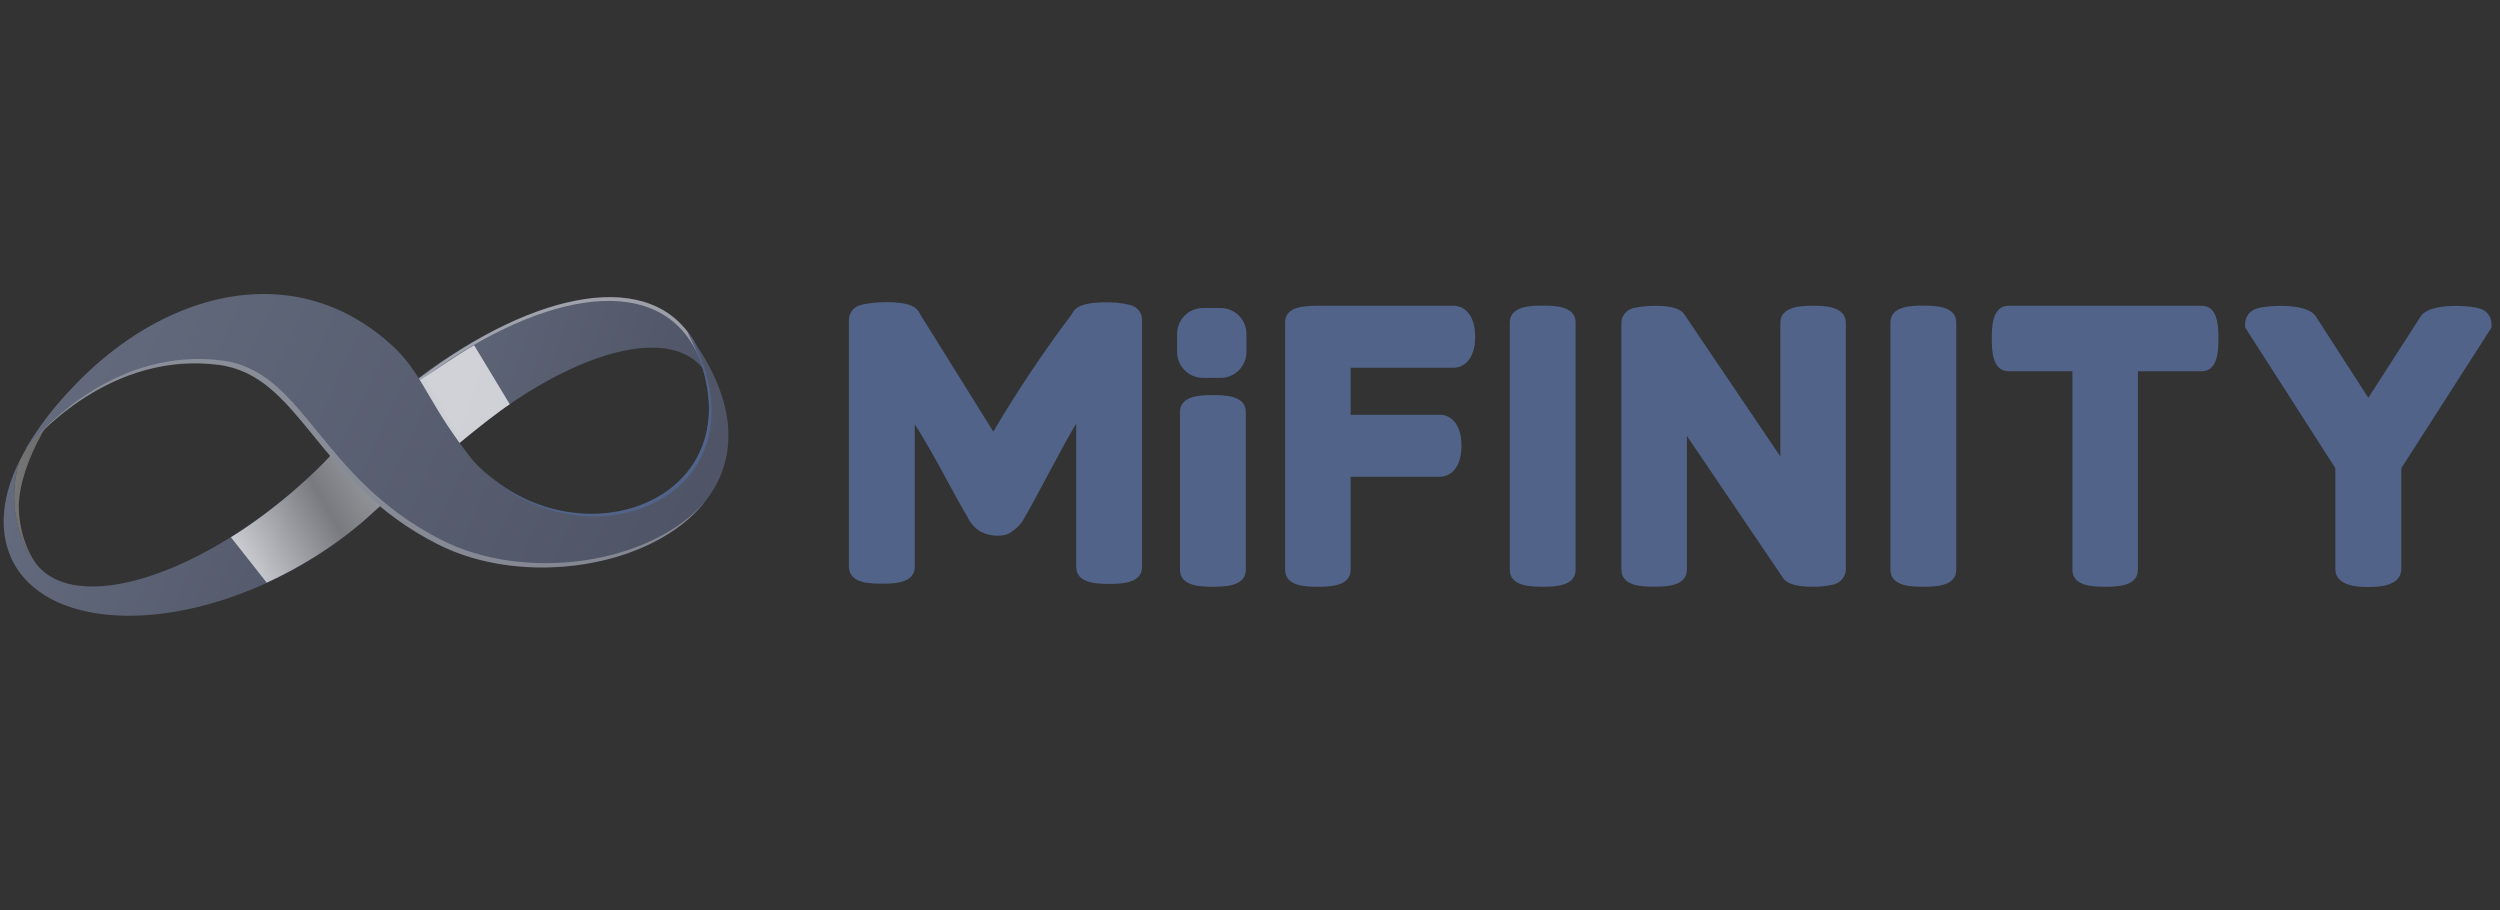 <?xml version="1.0" encoding="UTF-8"?>
<svg xmlns="http://www.w3.org/2000/svg" width="206" height="75" viewBox="0 0 206 75" fill="none">
  <rect x="0" y="0" width="206" height="75" fill="#333333" stroke="none"/>
  <g clip-path="url(#clip0_2359_4164)">
    <path d="M58 30.474C58.095 30.601 58.181 30.734 58.258 30.872C58.05 29.999 57.731 29.155 57.309 28.363C53.834 21.989 44.163 23.895 34.519 31.121C31.979 33.021 29.697 35.243 27.73 37.732C28.898 38.435 30.012 39.222 31.066 40.088C31.707 40.556 32.387 40.968 33.098 41.321C33.71 40.613 34.349 39.916 35.013 39.231C43.604 30.383 54.538 25.866 58 30.474Z" fill="url(#paint0_linear_2359_4164)"></path>
    <path d="M58.607 35.883L58.786 35.83C59.096 33.837 58.97 32.11 58.257 30.873C58.638 32.514 58.756 34.205 58.607 35.883Z" fill="url(#paint1_linear_2359_4164)"></path>
    <g style="mix-blend-mode:soft-light">
      <g style="mix-blend-mode:soft-light">
        <path d="M58.236 30.841C58.159 30.703 58.073 30.57 57.978 30.444L57.939 30.4C58.017 30.64 58.087 30.885 58.149 31.139C58.255 31.318 58.347 31.505 58.424 31.698C58.371 31.405 58.306 31.121 58.236 30.841Z" fill="#E7E6E6" fill-opacity="0.5"></path>
      </g>
      <g style="mix-blend-mode:soft-light">
        <path d="M34.423 31.51C44.041 24.231 53.694 22.268 57.2 28.625C57.506 29.183 57.758 29.768 57.952 30.374C57.963 30.39 57.976 30.405 57.992 30.418C58.085 30.545 58.171 30.678 58.249 30.815C58.036 29.944 57.715 29.102 57.292 28.31C53.794 21.954 44.124 23.917 34.51 31.196C30.984 33.844 27.982 37.127 25.657 40.875C25.678 40.897 25.697 40.92 25.714 40.945C28.02 37.297 30.971 34.1 34.423 31.51Z" fill="#E7E6E6" fill-opacity="0.5"></path>
      </g>
    </g>
    <path d="M31.677 37.815C30.803 37.063 29.885 36.355 29.054 35.541C27.381 37.519 25.533 39.342 23.532 40.989C14.929 48.097 5.656 50.454 2.827 46.235C2.784 46.169 2.744 46.099 2.705 46.034C2.163 45.231 1.757 44.345 1.503 43.411C1.031 41.636 1.062 39.766 1.59 38.007C0.279 40.665 -0.089 43.293 0.746 45.54C2.932 51.477 12.699 52.478 22.536 47.774C27.117 45.588 30.903 42.528 33.426 39.306C32.84 38.807 32.267 38.291 31.677 37.815Z" fill="url(#paint2_linear_2359_4164)"></path>
    <path d="M10.827 28.914C10.367 28.953 9.912 29.044 9.472 29.185L9.498 29.25L9.42 29.211C7.522 30.566 7.457 30.575 9.498 29.25C8.3 29.995 7.177 30.855 6.145 31.817C4.468 33.448 3.046 35.323 1.926 37.377C1.81 37.596 1.696 37.815 1.585 38.033C1.057 39.792 1.026 41.662 1.498 43.437C1.752 44.371 2.158 45.258 2.7 46.06C1.957 44.744 1.561 43.261 1.55 41.749C1.585 38.007 4.755 33.058 6.902 31.213C7.83 30.351 9.012 29.812 10.272 29.679C10.412 29.394 10.6 29.135 10.827 28.914Z" fill="url(#paint3_linear_2359_4164)"></path>
    <path style="mix-blend-mode:multiply" opacity="0.71" d="M19.032 44.272C23.063 41.772 26.692 38.322 27.824 36.84L28.476 36.123C28.987 35.642 29.621 34.667 30.124 34.2C31.409 33.531 33.796 31.861 36.297 30.199C37.372 29.487 38.456 28.783 39.069 28.451L42.006 33.312C40.175 34.501 35.484 38.458 33.827 39.87C33.306 40.307 33.927 39.337 33.438 39.8L29.94 42.943C27.527 44.985 24.847 46.69 21.975 48.01L19.032 44.272Z" fill="url(#paint4_linear_2359_4164)"></path>
    <path d="M56.654 27.397C63.811 40.95 47.522 47.297 38.975 37.95C35.39 33.443 34.974 31.17 32.727 28.861C23.109 19.528 9.281 25.329 2.085 37.028C3.043 35.883 9.124 28.945 17.968 30.033C24.806 30.907 25.92 39.651 36.032 44.806C47.508 50.681 68.139 42.746 56.654 27.397Z" fill="url(#paint5_linear_2359_4164)"></path>
    <g style="mix-blend-mode:darken" opacity="0.57">
      <path d="M36.337 44.473C26.225 39.306 25.106 30.553 18.273 29.701C9.835 28.634 3.911 34.912 2.556 36.503C4.348 34.527 10.049 29.071 17.967 30.064C24.804 30.916 25.919 39.682 36.031 44.832C43.139 48.46 53.75 46.799 58.078 41.361C53.575 46.511 43.279 48.019 36.337 44.473Z" fill="#AAADB1"></path>
    </g>
    <g style="mix-blend-mode:soft-light">
      <path d="M57.003 27.838C56.889 27.677 56.775 27.515 56.653 27.353C63.648 40.617 48.18 46.991 39.511 38.462C48.067 47.249 63.713 41.024 57.003 27.838Z" fill="#516389"></path>
    </g>
    <path d="M93.355 25.211C93.235 25.162 93.11 25.124 92.983 25.097C91.978 24.839 89.486 24.756 88.681 25.412L88.638 25.451C88.505 25.576 88.396 25.724 88.318 25.889C85.982 28.99 83.822 32.22 81.848 35.563L75.828 25.906L75.806 25.858C75.726 25.692 75.615 25.544 75.478 25.421L75.435 25.386C74.735 24.804 72.641 24.822 71.5 25.019C71.229 25.047 70.963 25.11 70.709 25.207C70.488 25.301 70.299 25.457 70.165 25.657C70.03 25.856 69.957 26.09 69.952 26.33V46.707C69.952 47.114 70.14 47.826 71.4 48.019C71.818 48.075 72.24 48.102 72.663 48.097C73.537 48.097 75.378 48.097 75.378 46.707V34.956C75.771 35.577 76.519 36.792 77.345 38.318C78.493 40.442 79.264 41.831 79.658 42.484L79.89 42.921C80.096 43.236 80.36 43.508 80.668 43.726C81.326 44.116 82.108 44.238 82.854 44.067C83.038 44.017 83.21 43.931 83.361 43.813C83.697 43.588 83.993 43.307 84.235 42.982L84.76 42.064C85.013 41.618 85.608 40.515 86.543 38.755C87.479 36.995 88.192 35.711 88.681 34.903C88.681 34.903 88.681 37.111 88.681 37.238V46.72C88.681 48.111 90.513 48.111 91.392 48.111C92.271 48.111 94.107 48.111 94.107 46.72V26.334C94.103 26.095 94.03 25.861 93.896 25.662C93.763 25.463 93.575 25.306 93.355 25.211Z" fill="#516389"></path>
    <path d="M99.941 33.299C98.192 33.299 97.974 33.61 97.974 33.946V46.957C97.974 47.294 98.21 47.604 99.941 47.604C101.672 47.604 101.909 47.294 101.909 46.957V33.946C101.909 33.61 101.668 33.299 99.941 33.299Z" fill="#516389"></path>
    <path d="M99.945 48.347C99.07 48.347 97.23 48.347 97.23 46.957V33.946C97.23 32.556 99.061 32.556 99.945 32.556C100.828 32.556 102.655 32.556 102.655 33.946V46.957C102.655 48.347 100.823 48.347 99.945 48.347ZM98.721 46.76C99.53 46.889 100.355 46.889 101.164 46.76V34.143C100.355 34.015 99.53 34.015 98.721 34.143V46.76Z" fill="#516389"></path>
    <path d="M119.766 25.936H108.434C107.245 25.975 106.642 26.085 106.642 26.574V46.956C106.642 47.292 106.878 47.603 108.596 47.603C110.314 47.603 110.55 47.292 110.55 46.956V38.54H118.651C119.276 38.54 119.679 37.827 119.679 36.73C119.679 35.633 119.276 34.92 118.651 34.92H110.55V29.552H119.766C120.391 29.552 120.798 28.843 120.798 27.746C120.798 26.649 120.396 25.936 119.766 25.936Z" fill="#516389"></path>
    <path d="M108.596 48.347C107.721 48.347 105.894 48.347 105.894 46.957V26.575C105.894 25.264 107.411 25.224 108.412 25.194H119.779C120.596 25.194 121.554 25.863 121.554 27.747C121.554 29.631 120.596 30.3 119.779 30.3H111.293V34.178H118.651C119.468 34.178 120.426 34.847 120.426 36.731C120.426 38.615 119.468 39.284 118.651 39.284H111.293V46.957C111.293 48.347 109.47 48.347 108.596 48.347ZM107.385 46.76C108.187 46.888 109.004 46.888 109.807 46.76V37.815H118.651C118.729 37.789 118.935 37.474 118.935 36.753C118.935 36.032 118.729 35.717 118.655 35.686H109.807V28.809H119.766C119.814 28.809 120.05 28.525 120.05 27.747C120.05 26.969 119.814 26.698 119.774 26.68V25.937V26.68H108.438C108.085 26.683 107.733 26.715 107.385 26.776V46.76Z" fill="#516389"></path>
    <path d="M149.392 25.936C147.669 25.936 147.438 26.273 147.438 26.601V40.044L138.156 26.316L138.112 26.264C137.675 25.827 135.258 25.901 134.702 26.133C134.599 26.162 134.508 26.222 134.442 26.306C134.376 26.391 134.339 26.494 134.335 26.601V46.929C134.335 47.148 134.335 47.594 136.294 47.594C138.252 47.594 138.248 47.157 138.248 46.929V33.486L147.529 47.196C147.748 47.498 148.552 47.603 149.335 47.603C149.851 47.614 150.366 47.563 150.869 47.45C151.263 47.323 151.346 47.096 151.346 46.929V26.601C151.346 26.273 151.114 25.936 149.392 25.936Z" fill="#516389"></path>
    <path d="M149.335 48.347C147.634 48.347 147.149 47.936 146.926 47.63L139 35.918V46.931C139 48.343 137.177 48.343 136.303 48.343C135.428 48.343 133.601 48.343 133.601 46.931V26.602C133.604 26.347 133.685 26.1 133.833 25.893C133.981 25.686 134.188 25.529 134.427 25.443C134.987 25.211 137.837 24.927 138.65 25.736L138.786 25.902L146.699 37.61V26.602C146.699 25.194 148.592 25.194 149.401 25.194C150.209 25.194 152.098 25.194 152.098 26.602V46.931C152.088 47.215 151.986 47.489 151.807 47.711C151.628 47.932 151.382 48.09 151.106 48.159C150.526 48.297 149.931 48.36 149.335 48.347ZM148.102 46.712C148.502 46.829 148.919 46.878 149.335 46.856C149.76 46.863 150.185 46.828 150.603 46.751V26.785C149.802 26.645 148.982 26.645 148.181 26.785V42.476L137.597 26.816C136.766 26.664 135.914 26.664 135.083 26.816V46.769C135.883 46.909 136.701 46.909 137.5 46.769V31.061L148.102 46.712Z" fill="#516389"></path>
    <path d="M158.482 25.932C156.756 25.932 156.515 26.242 156.515 26.575V46.956C156.515 47.293 156.756 47.603 158.482 47.603C160.209 47.603 160.45 47.293 160.45 46.956V26.575C160.45 26.242 160.214 25.932 158.482 25.932Z" fill="#516389"></path>
    <path d="M158.481 48.346C157.607 48.346 155.771 48.346 155.771 46.956V26.574C155.771 25.184 157.603 25.184 158.481 25.184C159.36 25.184 161.196 25.184 161.196 26.574V46.956C161.196 48.346 159.364 48.346 158.481 48.346ZM157.262 46.759C158.071 46.887 158.896 46.887 159.705 46.759V26.771C159.302 26.694 158.892 26.661 158.481 26.675C158.072 26.661 157.663 26.693 157.262 26.771V46.759Z" fill="#516389"></path>
    <path d="M127.117 25.932C125.39 25.932 125.15 26.242 125.15 26.575V46.956C125.15 47.293 125.39 47.603 127.117 47.603C128.844 47.603 129.084 47.293 129.084 46.956V26.575C129.084 26.242 128.848 25.932 127.117 25.932Z" fill="#516389"></path>
    <path d="M127.12 48.346C126.246 48.346 124.409 48.346 124.409 46.956V26.574C124.409 25.184 126.241 25.184 127.12 25.184C127.999 25.184 129.83 25.184 129.83 26.574V46.956C129.822 48.346 127.999 48.346 127.12 48.346ZM125.896 46.759C126.707 46.887 127.533 46.887 128.344 46.759V26.771C127.533 26.643 126.707 26.643 125.896 26.771V46.759Z" fill="#516389"></path>
    <path d="M181.408 25.936H165.529C165.192 25.936 164.882 26.172 164.882 27.89C164.882 29.608 165.192 29.844 165.529 29.844H171.51V46.956C171.51 47.292 171.746 47.603 173.464 47.603C175.182 47.603 175.418 47.292 175.418 46.956V29.844H181.408C181.74 29.844 182.05 29.608 182.05 27.89C182.05 26.172 181.735 25.936 181.408 25.936Z" fill="#516389"></path>
    <path d="M173.464 48.347C172.59 48.347 170.767 48.347 170.767 46.957V30.593H165.521C164.126 30.593 164.126 28.766 164.126 27.891C164.126 27.017 164.126 25.194 165.521 25.194H181.408C182.798 25.194 182.798 27.017 182.798 27.891C182.798 28.766 182.798 30.593 181.408 30.593H176.162V46.957C176.162 48.347 174.343 48.347 173.464 48.347ZM172.253 46.76C173.056 46.888 173.873 46.888 174.675 46.76V29.102H181.207C181.335 28.3 181.335 27.483 181.207 26.68H165.722C165.594 27.483 165.594 28.3 165.722 29.102H172.253V46.76Z" fill="#516389"></path>
    <path d="M204.088 26.138C203.358 25.884 200.616 25.819 200.096 26.466L195.152 34.164L190.194 26.474C189.717 25.836 186.985 25.884 186.259 26.133C185.848 26.269 185.761 26.501 185.761 26.675V26.785L193.193 38.374V46.882C193.193 47.066 193.193 47.621 195.16 47.621C197.128 47.621 197.128 47.066 197.128 46.882V38.374L204.56 26.785V26.675C204.577 26.505 204.477 26.278 204.088 26.138Z" fill="#516389"></path>
    <path d="M195.144 48.365C194.471 48.365 192.433 48.365 192.433 46.883V38.576L185.001 26.986V26.663C185.007 26.373 185.109 26.092 185.29 25.866C185.472 25.64 185.724 25.48 186.007 25.413C186.724 25.172 189.963 24.919 190.785 26.016L190.816 26.06L195.148 32.779L199.52 25.99C200.394 24.91 203.656 25.185 204.329 25.426C204.603 25.499 204.845 25.66 205.02 25.883C205.195 26.106 205.293 26.38 205.3 26.663V26.991L197.868 38.581V46.887C197.854 48.365 195.835 48.365 195.144 48.365ZM193.92 46.738C194.724 46.919 195.559 46.919 196.364 46.738V38.152L203.669 26.785C202.904 26.628 201.09 26.672 200.679 26.934L195.157 35.542L189.609 26.947C189.198 26.685 187.423 26.637 186.641 26.799L193.92 38.165V46.738Z" fill="#516389"></path>
    <path d="M100.578 25.381H99.123C97.947 25.381 96.993 26.335 96.993 27.51V29.006C96.993 30.181 97.947 31.135 99.123 31.135H100.578C101.754 31.135 102.707 30.181 102.707 29.006V27.51C102.707 26.335 101.754 25.381 100.578 25.381Z" fill="#516389"></path>
  </g>
  <defs>
    <linearGradient id="paint0_linear_2359_4164" x1="61.168" y1="42.951" x2="26.904" y2="31.786" gradientUnits="userSpaceOnUse">
      <stop offset="0.01" stop-color="#4B5162"></stop>
      <stop offset="1" stop-color="#646B7E"></stop>
    </linearGradient>
    <linearGradient id="paint1_linear_2359_4164" x1="25.705" y1="33.034" x2="58.956" y2="33.382" gradientUnits="userSpaceOnUse">
      <stop offset="0.01" stop-color="#FFA220"></stop>
      <stop offset="0.04" stop-color="#FFA61C"></stop>
      <stop offset="0.34" stop-color="#FFC000"></stop>
      <stop offset="0.61" stop-color="#FDC200"></stop>
      <stop offset="0.74" stop-color="#F6C900"></stop>
      <stop offset="0.75" stop-color="#F5CB00"></stop>
      <stop offset="0.78" stop-color="#F3C200"></stop>
      <stop offset="0.84" stop-color="#F0B100"></stop>
      <stop offset="0.89" stop-color="#EFAB00"></stop>
      <stop offset="1" stop-color="#B74600"></stop>
    </linearGradient>
    <linearGradient id="paint2_linear_2359_4164" x1="36.583" y1="52.211" x2="0.922" y2="38.251" gradientUnits="userSpaceOnUse">
      <stop offset="0.01" stop-color="#4B5162"></stop>
      <stop offset="1" stop-color="#646B7E"></stop>
    </linearGradient>
    <linearGradient id="paint3_linear_2359_4164" x1="11.748" y1="47.72" x2="-0.126" y2="46.519" gradientUnits="userSpaceOnUse">
      <stop offset="0.01" stop-color="#3B3B3B"></stop>
      <stop offset="1" stop-color="#797979"></stop>
    </linearGradient>
    <linearGradient id="paint4_linear_2359_4164" x1="29.663" y1="15.988" x2="7.969" y2="28.512" gradientUnits="userSpaceOnUse">
      <stop offset="0.11" stop-color="white"></stop>
      <stop offset="0.61" stop-color="#878787"></stop>
      <stop offset="0.95" stop-color="white"></stop>
    </linearGradient>
    <linearGradient id="paint5_linear_2359_4164" x1="65.547" y1="48.928" x2="6.269" y2="21.539" gradientUnits="userSpaceOnUse">
      <stop offset="0.01" stop-color="#4B5162"></stop>
      <stop offset="1" stop-color="#646B7E"></stop>
    </linearGradient>
    <clipPath id="clip0_2359_4164">
      <rect width="205" height="28.096" fill="white" transform="translate(0.3 23.452)"></rect>
    </clipPath>
  </defs>
</svg>

